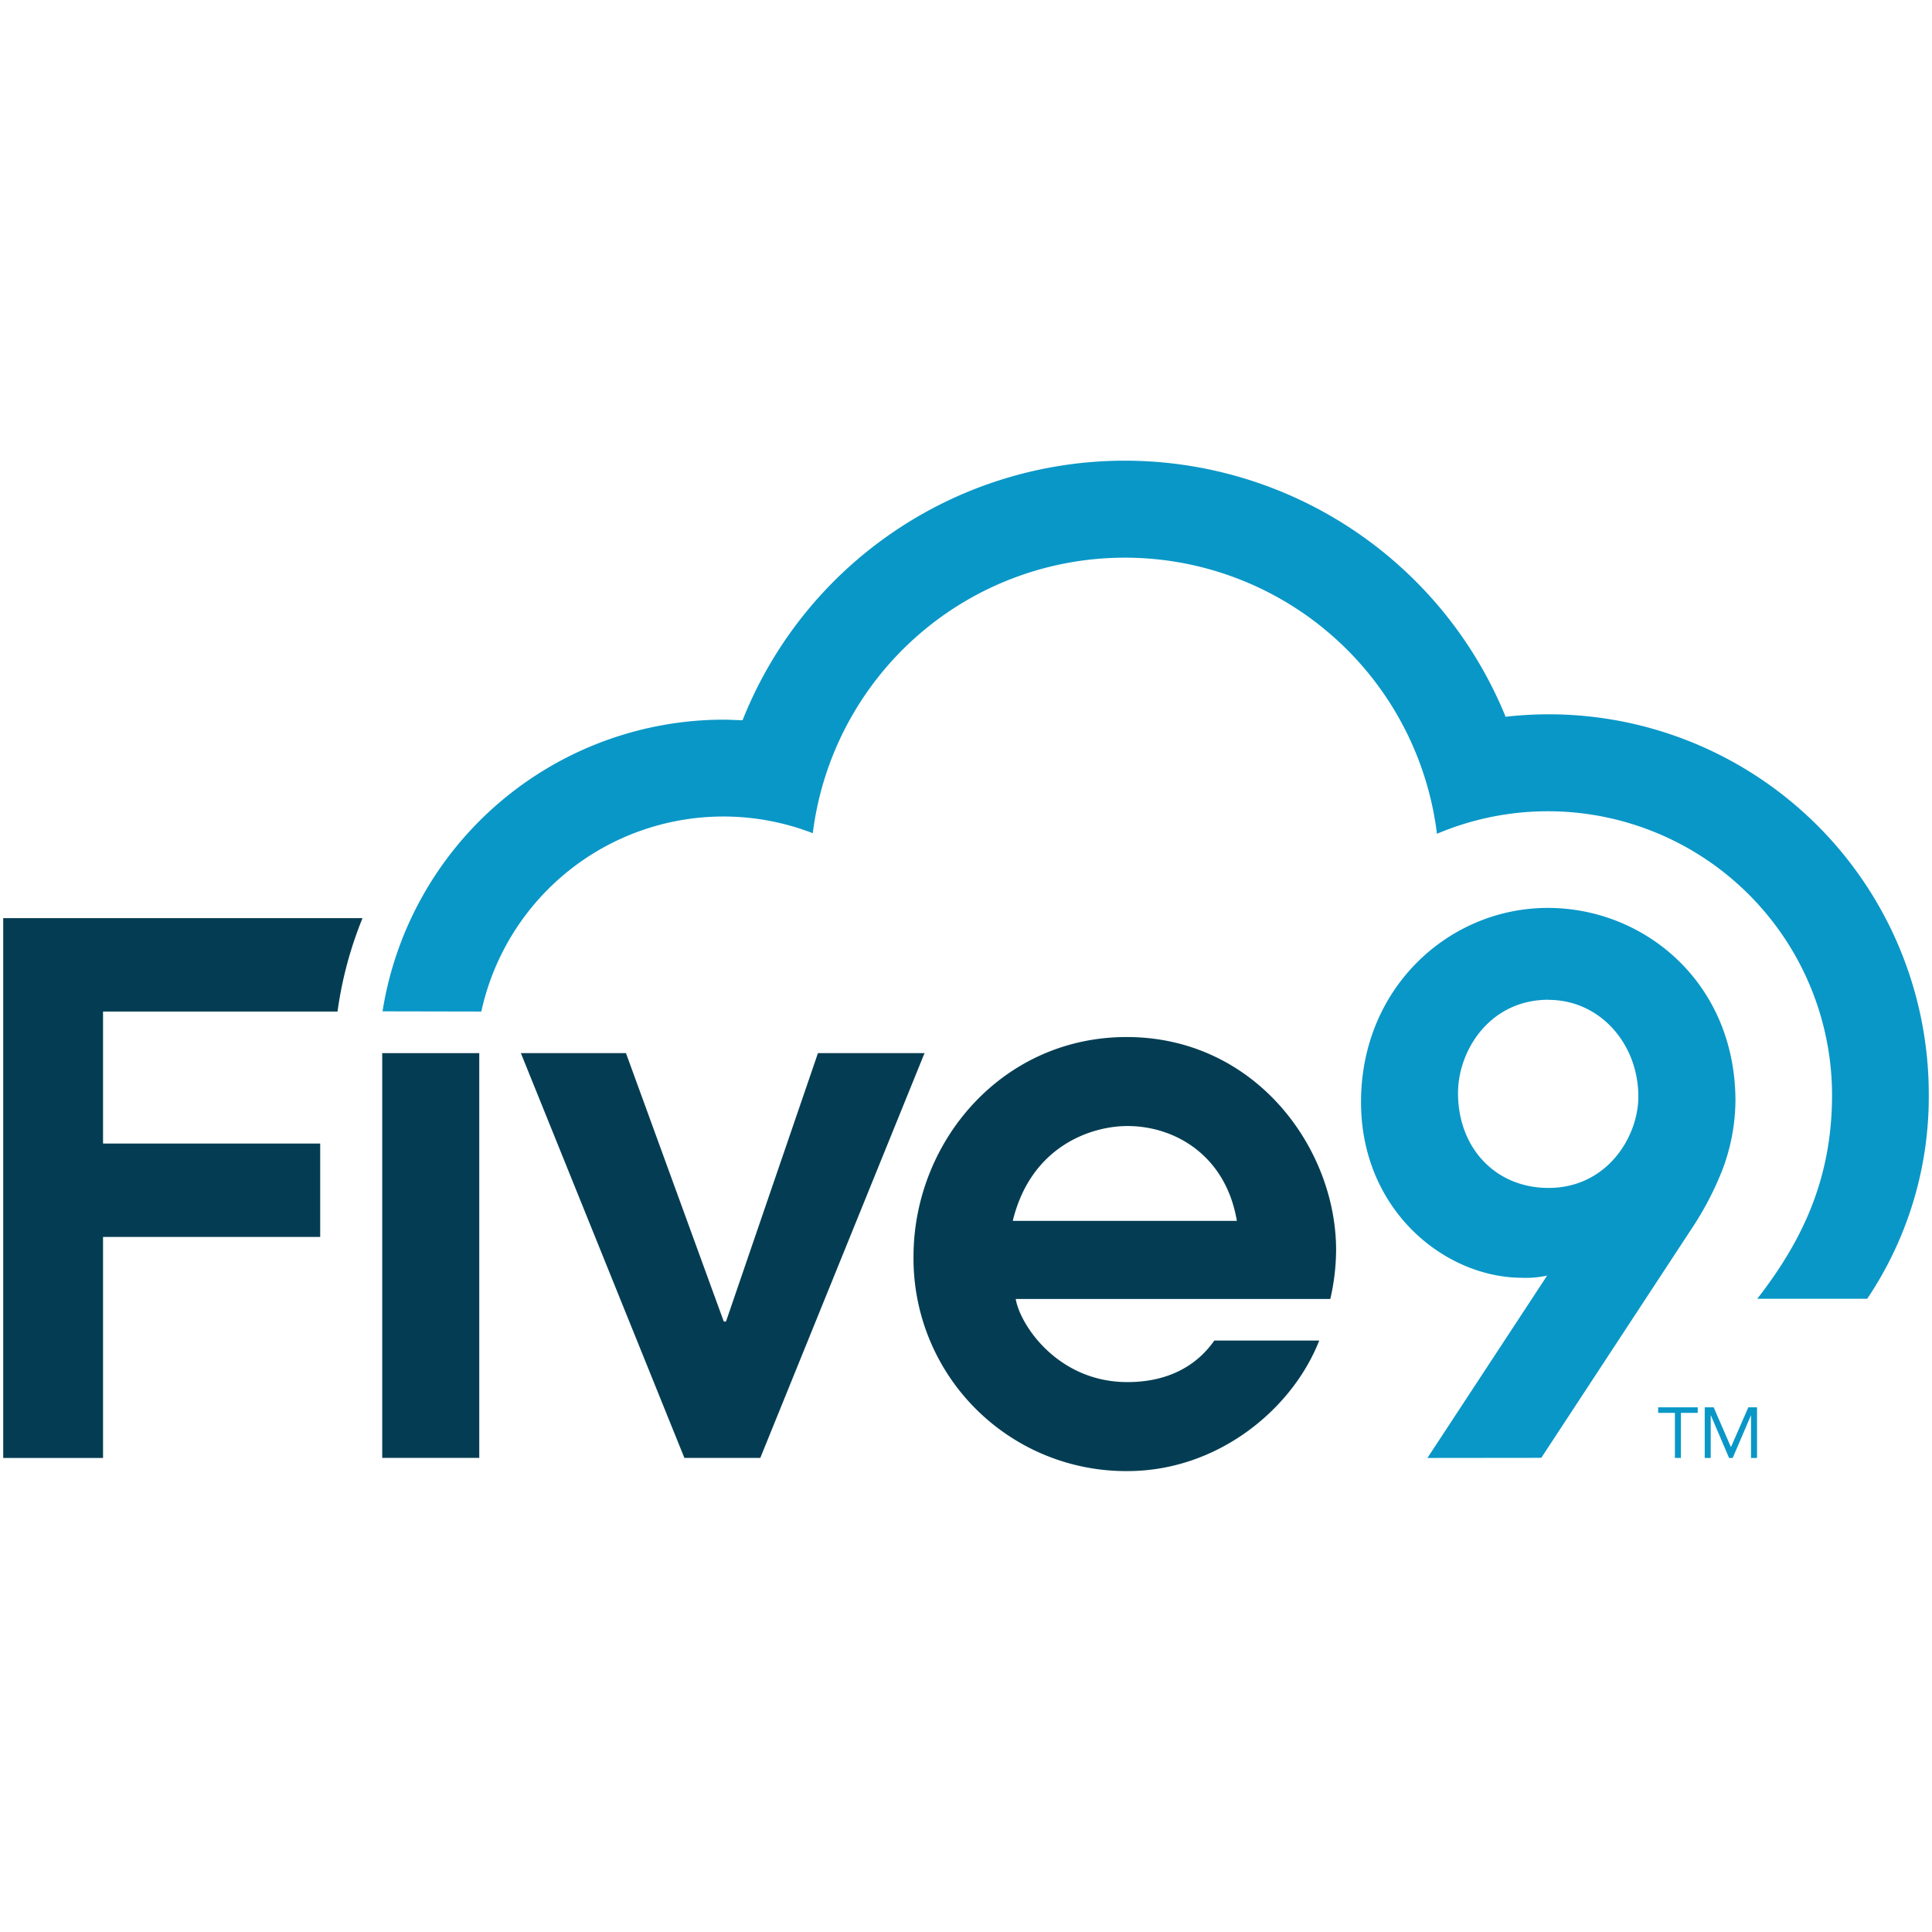 <svg id="Layer_1" data-name="Layer 1" xmlns="http://www.w3.org/2000/svg" viewBox="0 0 300 300"><defs><style>.cls-1{fill:#043d53;}.cls-2{fill:#0997c7;}</style></defs><title>-icon-color</title><path class="cls-1" d="M16,157.07H52.41a60.11,60.11,0,0,1,3.88-14.5H.5v83.82H16V192.07H49.72v-14.5H16"/><path class="cls-2" d="M74.74,157.07a38.47,38.47,0,0,1,51.47-27.69,48.83,48.83,0,0,1,96.92.09A44.13,44.13,0,0,1,284.48,170c0,13-4.58,22.63-11.61,31.67h17.07A56.19,56.19,0,0,0,299.5,170a59,59,0,0,0-65.71-58.7,63.85,63.85,0,0,0-118.48.53c-1,0-1.93-.08-2.91-.08a53.67,53.67,0,0,0-53,45.29"/><polyline class="cls-1" points="59.35 163.53 74.42 163.53 74.42 226.38 59.35 226.38"/><polyline class="cls-1" points="80.88 163.53 97.2 163.53 112.39 205.21 112.73 205.21 127.01 163.53 143.56 163.53 118.06 226.38 106.27 226.38"/><path class="cls-2" d="M221.65,226.39l18.59-28.32a15.66,15.66,0,0,1-4.08.34c-11.9-.11-24.82-10.53-24.82-27.29,0-17.79,13.71-30.14,29-30.14,15.08,0,29.14,11.67,29.14,30a31,31,0,0,1-1.93,10.42,48.23,48.23,0,0,1-4.88,9.4l-23.34,35.57m1.13-71.13c-9.18,0-14.06,7.93-14.06,14.49,0,8.5,5.79,14.73,14.06,14.73,9.07,0,13.94-7.93,13.94-14.16C254.41,162.05,248.41,155.26,240.47,155.26Z"/><path class="cls-1" d="M188.56,208.16c-2.93,4.18-7.53,6.45-13.5,6.45-10.77,0-16.66-8.84-17.34-12.91h48.85a34.55,34.55,0,0,0,.9-7.59c0-15.86-12.58-33.08-32.53-33.08-19.38,0-33.09,16.31-33.09,34.1a33,33,0,0,0,33.21,33.3c14,0,25.6-9.57,29.79-20.27m-29.79-33.31c7.48,0,15.3,4.64,17,14.73h-34.8C160.1,177.91,169.51,174.85,175.06,174.85Z"/><polyline class="cls-2" points="263.62 219.39 261.01 219.39 261.01 226.39 260.08 226.39 260.08 219.39 257.48 219.39 257.48 218.53 263.62 218.53"/><polyline class="cls-2" points="264.71 218.53 266.1 218.53 268.77 224.69 268.79 224.69 271.48 218.53 272.83 218.53 272.83 226.39 271.9 226.39 271.9 219.79 271.88 219.79 269.05 226.39 268.49 226.39 265.67 219.79 265.64 219.79 265.64 226.39 264.71 226.39"/></svg>